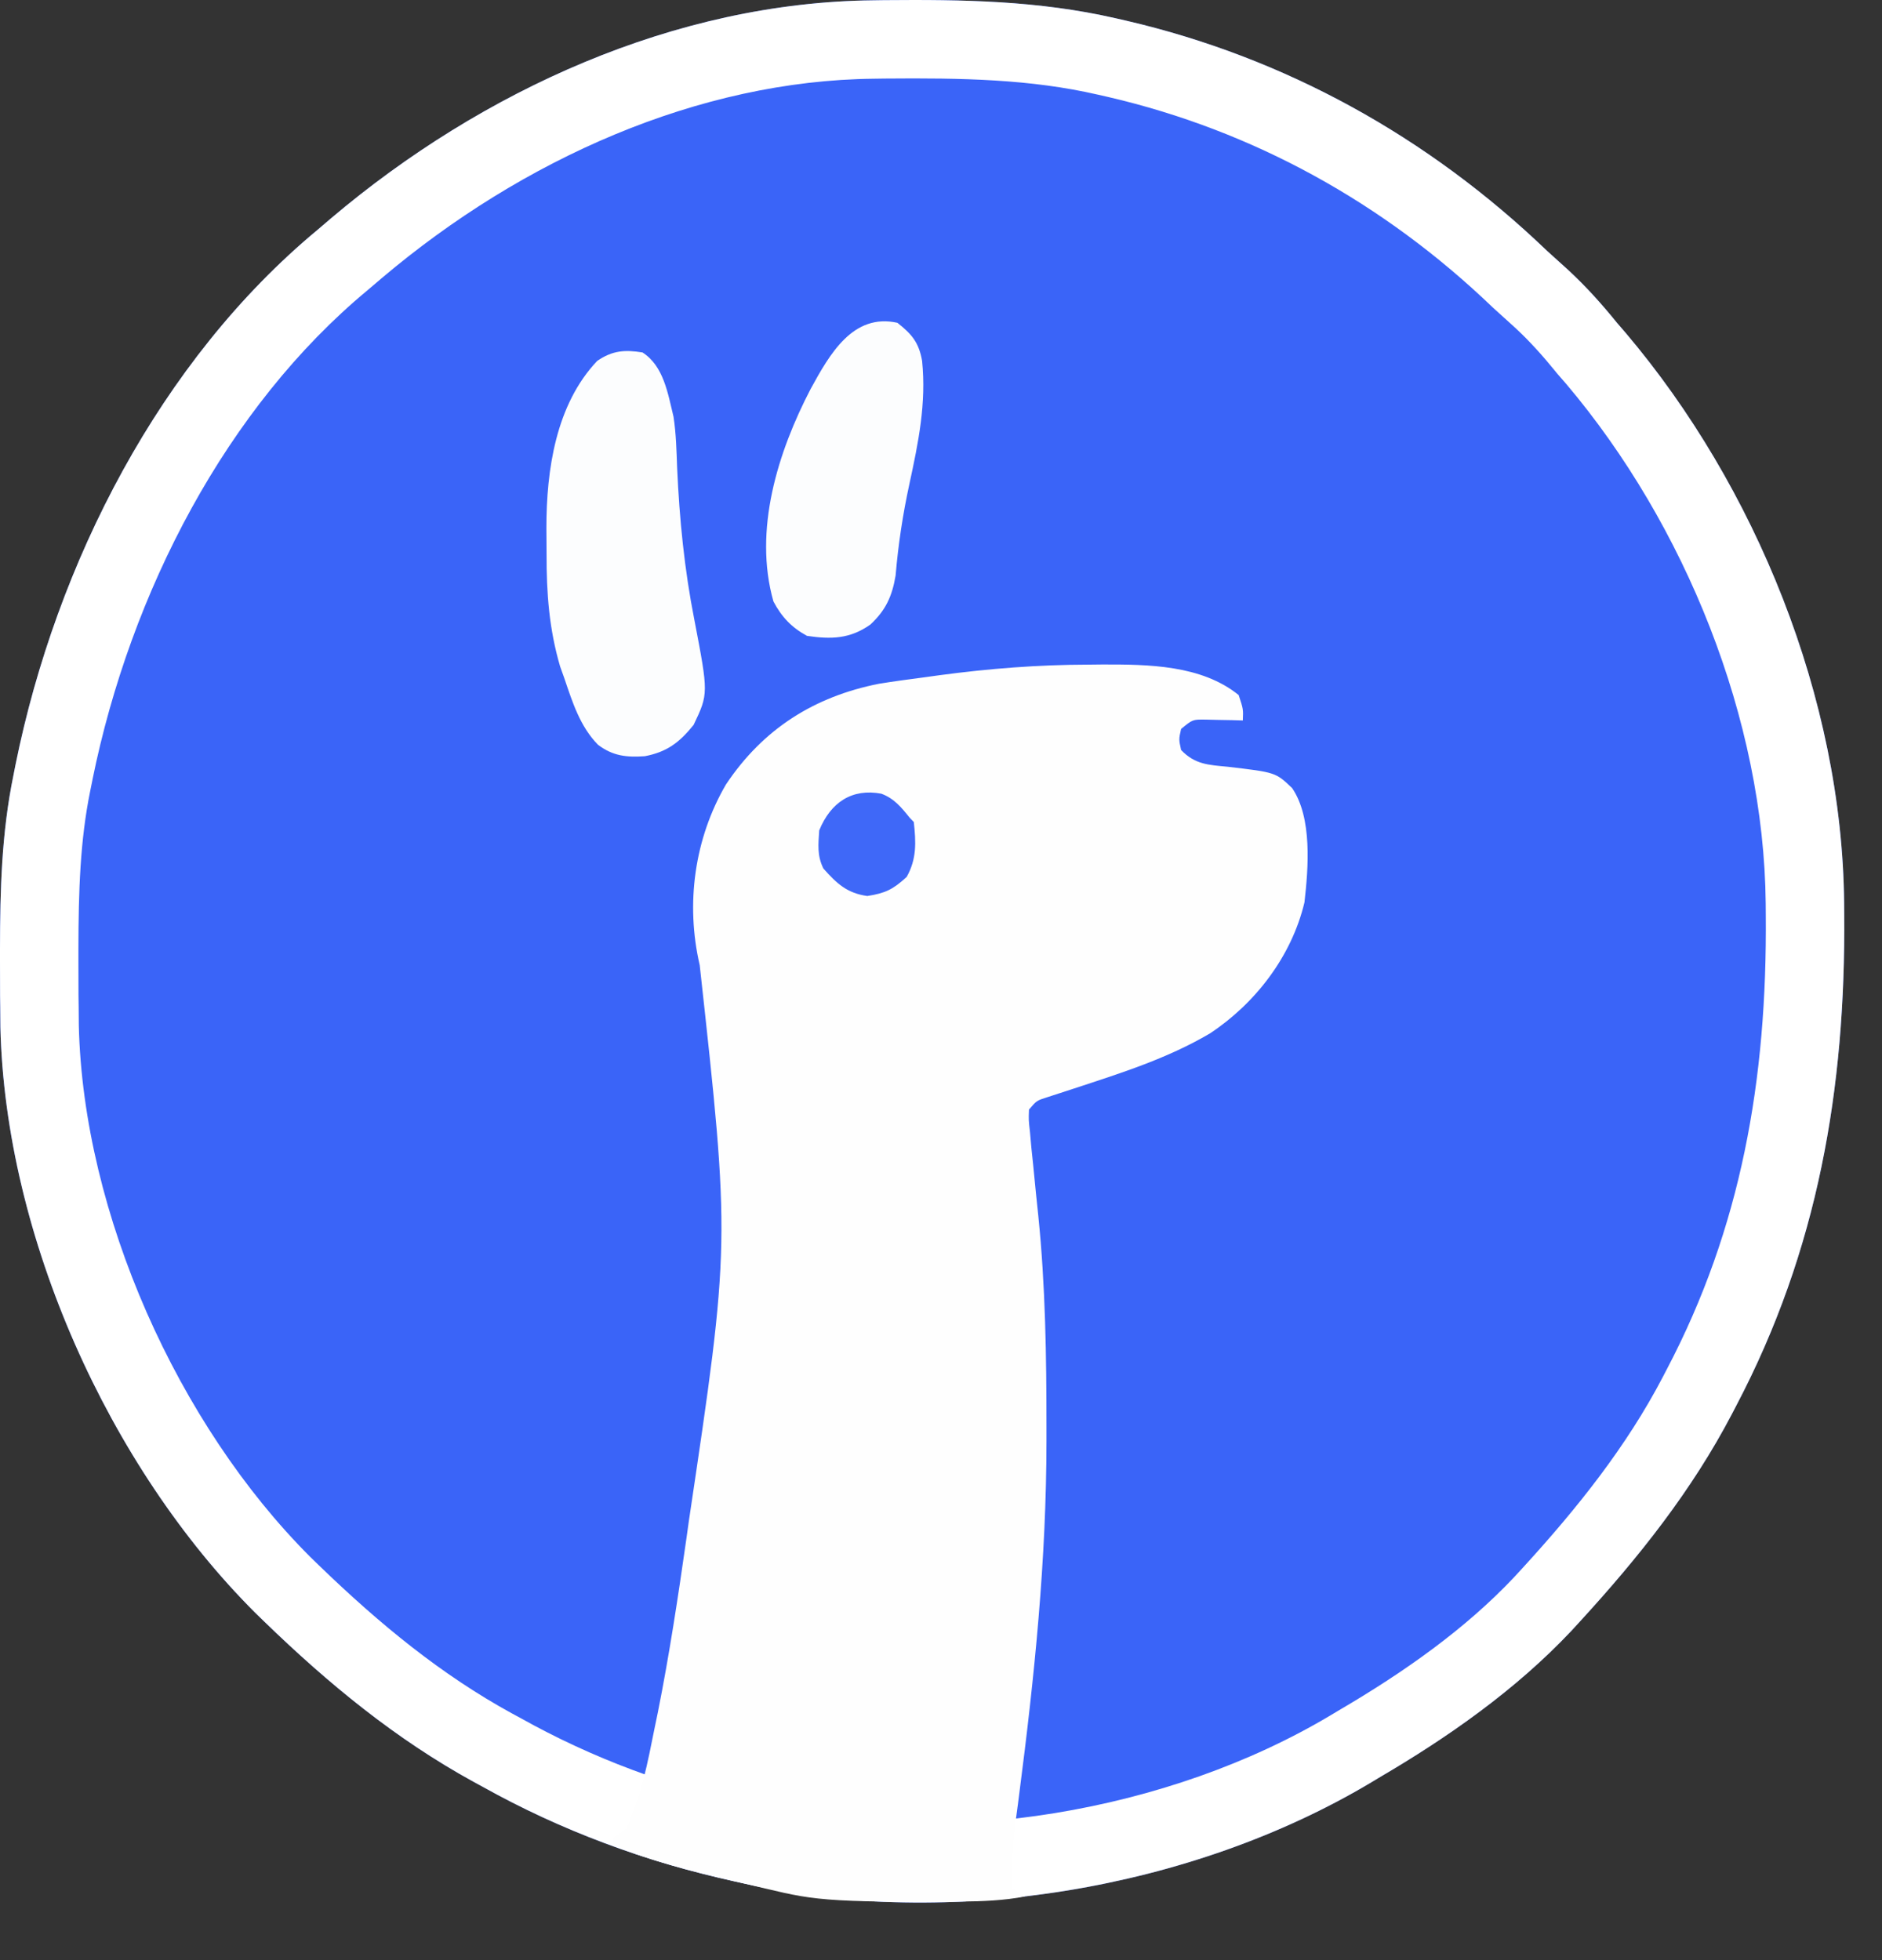 <svg width="24" height="25" viewBox="0 0 24 25" fill="none" xmlns="http://www.w3.org/2000/svg">
<rect x="0" y="0" width="24" height="25" fill="#333333" stroke="none"/>
<path d="M11.137 0.004C11.182 0.003 11.227 0.003 11.272 0.002C12.275 -0.007 13.24 0.007 14.223 0.232C14.29 0.247 14.29 0.247 14.359 0.263C16.386 0.734 18.211 1.743 19.729 3.2C19.82 3.282 19.91 3.364 20.001 3.446C20.227 3.656 20.426 3.877 20.62 4.117C20.658 4.16 20.695 4.203 20.733 4.248C22.387 6.201 23.492 8.907 23.517 11.515C23.517 11.561 23.518 11.606 23.518 11.653C23.538 13.885 23.182 15.947 22.141 17.929C22.124 17.961 22.107 17.994 22.09 18.027C21.575 19.014 20.893 19.868 20.148 20.681C20.094 20.74 20.094 20.74 20.039 20.8C19.329 21.554 18.463 22.16 17.579 22.677C17.549 22.695 17.519 22.713 17.488 22.732C15.2 24.1 12.097 24.613 9.504 24.026C9.456 24.015 9.408 24.005 9.358 23.994C8.234 23.746 7.158 23.35 6.148 22.785C6.114 22.766 6.079 22.747 6.043 22.728C5.047 22.182 4.189 21.476 3.369 20.681C3.311 20.625 3.311 20.625 3.253 20.568C1.392 18.71 0.067 15.773 0.005 13.099C0.004 13.013 0.003 12.927 0.003 12.842C0.002 12.795 0.002 12.749 0.001 12.701C0.001 12.552 0 12.403 0 12.254C7.1833e-05 12.203 3.64525e-05 12.152 0 12.1C0.001 11.352 0.02 10.624 0.171 9.89C0.18 9.843 0.189 9.796 0.199 9.748C0.72 7.178 2.04 4.599 4.051 2.93C4.108 2.881 4.166 2.832 4.223 2.783C6.149 1.153 8.616 0.029 11.137 0.004Z" fill="#3A64F8"/>
<path fill-rule="evenodd" clip-rule="evenodd" d="M11.147 1.004C8.911 1.026 6.662 2.03 4.871 3.545L4.689 3.7C2.891 5.192 1.666 7.547 1.179 9.945C1.179 9.945 1.179 9.946 1.179 9.947L1.15 10.09C1.022 10.719 1.001 11.361 1 12.1L1 12.253C1 12.401 1.001 12.548 1.001 12.694C1.001 12.694 1.001 12.694 1.001 12.694L1.003 12.836C1.003 12.918 1.004 12.999 1.005 13.081C1.062 15.481 2.27 18.171 3.954 19.855L4.065 19.963C4.849 20.722 5.634 21.363 6.524 21.851L6.637 21.912C7.554 22.426 8.537 22.789 9.571 23.017C9.572 23.017 9.573 23.017 9.573 23.018L9.725 23.05C12.063 23.58 14.902 23.113 16.974 21.874C16.974 21.874 16.973 21.874 16.974 21.874L17.074 21.814C17.913 21.323 18.688 20.774 19.306 20.119L19.411 20.005C20.127 19.223 20.745 18.442 21.203 17.566C21.203 17.565 21.203 17.565 21.204 17.564L21.256 17.464C22.201 15.665 22.537 13.778 22.518 11.664C22.518 11.663 22.518 11.663 22.518 11.662L22.517 11.524C22.495 9.174 21.489 6.69 19.974 4.898L19.853 4.759L19.843 4.746C19.671 4.534 19.506 4.351 19.325 4.183L19.047 3.931L19.036 3.921C17.645 2.585 15.979 1.667 14.136 1.238L14 1.207C13.142 1.01 12.28 0.993 11.283 1.002C11.283 1.002 11.282 1.002 11.282 1.002L11.147 1.004ZM11.272 0.002L11.137 0.004C8.616 0.029 6.149 1.153 4.223 2.783L4.051 2.93C2.04 4.599 0.72 7.178 0.199 9.748L0.171 9.89C0.02 10.624 0.001 11.352 0 12.1L0 12.254C0 12.403 0.001 12.552 0.001 12.701L0.003 12.842C0.003 12.927 0.004 13.013 0.005 13.099C0.067 15.773 1.392 18.71 3.253 20.568L3.369 20.681C4.189 21.476 5.047 22.182 6.043 22.728L6.148 22.785C7.158 23.35 8.234 23.746 9.358 23.994L9.504 24.026C12.097 24.613 15.2 24.1 17.488 22.732L17.579 22.677C18.463 22.16 19.329 21.554 20.039 20.8L20.148 20.681C20.893 19.868 21.575 19.014 22.09 18.027L22.141 17.929C23.182 15.947 23.538 13.885 23.518 11.653L23.517 11.515C23.492 8.907 22.387 6.201 20.733 4.248L20.62 4.117C20.426 3.877 20.227 3.656 20.001 3.446L19.729 3.2C18.211 1.743 16.386 0.734 14.359 0.263L14.223 0.232C13.24 0.007 12.275 -0.007 11.272 0.002Z" fill="white"/>
<path d="M13.879 8.477C13.938 8.477 13.997 8.476 14.058 8.475C14.637 8.474 15.319 8.479 15.796 8.865C15.855 9.044 15.855 9.044 15.849 9.189C15.783 9.187 15.783 9.187 15.717 9.185C15.66 9.184 15.603 9.183 15.544 9.182C15.487 9.181 15.431 9.179 15.373 9.178C15.209 9.176 15.209 9.176 15.062 9.297C15.032 9.429 15.032 9.429 15.062 9.566C15.238 9.75 15.41 9.756 15.652 9.779C16.268 9.851 16.268 9.851 16.478 10.052C16.736 10.431 16.685 11.069 16.635 11.509C16.47 12.201 16.006 12.8 15.429 13.181C14.886 13.501 14.293 13.687 13.7 13.882C13.64 13.901 13.581 13.921 13.519 13.941C13.466 13.958 13.412 13.976 13.356 13.994C13.22 14.037 13.22 14.037 13.122 14.152C13.117 14.285 13.117 14.285 13.135 14.442C13.141 14.505 13.147 14.569 13.152 14.634C13.16 14.707 13.167 14.78 13.175 14.854C13.188 14.983 13.201 15.112 13.213 15.241C13.222 15.327 13.231 15.413 13.24 15.499C13.332 16.397 13.345 17.297 13.345 18.199C13.345 18.258 13.345 18.317 13.345 18.378C13.344 19.896 13.193 21.375 12.998 22.878C12.989 22.944 12.989 22.944 12.981 23.011C12.97 23.093 12.959 23.175 12.948 23.257C12.913 23.533 12.908 23.801 12.912 24.08C12.947 24.098 13.034 24.169 13.07 24.188C12.812 24.24 12.513 24.251 12.252 24.253C12.187 24.253 12.187 24.253 12.121 24.254C10.31 24.266 10.31 24.212 9.504 24.026C9.451 24.014 9.399 24.002 9.344 23.989C8.828 23.867 8.319 23.742 7.826 23.54C7.826 23.505 7.826 23.469 7.826 23.432C7.878 23.397 7.93 23.361 7.983 23.325C8.176 22.924 8.261 22.473 8.348 22.039C8.362 21.973 8.375 21.908 8.389 21.841C8.536 21.104 8.648 20.363 8.754 19.619C8.764 19.547 8.774 19.476 8.784 19.404C9.313 15.854 9.313 15.854 8.923 12.31C8.741 11.525 8.856 10.694 9.258 10.005C9.732 9.294 10.386 8.884 11.208 8.721C11.4 8.69 11.592 8.664 11.785 8.639C11.882 8.626 11.882 8.626 11.98 8.612C12.614 8.527 13.239 8.478 13.879 8.477Z" fill="#FEFEFE"/>
<path d="M8.193 4.495C8.463 4.668 8.516 5.015 8.589 5.315C8.622 5.531 8.627 5.747 8.635 5.965C8.664 6.622 8.728 7.263 8.855 7.907C9.035 8.847 9.035 8.847 8.845 9.246C8.661 9.474 8.502 9.591 8.223 9.645C7.991 9.661 7.816 9.643 7.626 9.499C7.397 9.266 7.3 8.956 7.196 8.649C7.179 8.6 7.161 8.551 7.143 8.501C7.002 8.021 6.969 7.567 6.97 7.066C6.97 6.957 6.969 6.848 6.968 6.738C6.967 5.992 7.089 5.159 7.616 4.603C7.81 4.47 7.968 4.459 8.193 4.495Z" fill="#FCFDFE"/>
<path d="M11.444 4.117C11.629 4.263 11.718 4.369 11.759 4.603C11.814 5.146 11.712 5.641 11.598 6.168C11.513 6.559 11.455 6.942 11.421 7.341C11.377 7.605 11.294 7.785 11.1 7.965C10.842 8.149 10.6 8.156 10.291 8.11C10.095 8.003 9.969 7.871 9.863 7.671C9.605 6.76 9.921 5.761 10.338 4.96C10.582 4.514 10.878 3.992 11.444 4.117Z" fill="#FCFDFE"/>
<path d="M11.239 10.123C11.401 10.183 11.493 10.295 11.601 10.43C11.618 10.447 11.636 10.465 11.653 10.484C11.682 10.743 11.691 10.956 11.562 11.185C11.388 11.344 11.291 11.392 11.06 11.428C10.803 11.392 10.672 11.271 10.5 11.077C10.419 10.912 10.435 10.774 10.447 10.591C10.594 10.231 10.867 10.053 11.239 10.123Z" fill="#3F68F8"/>
</svg>
